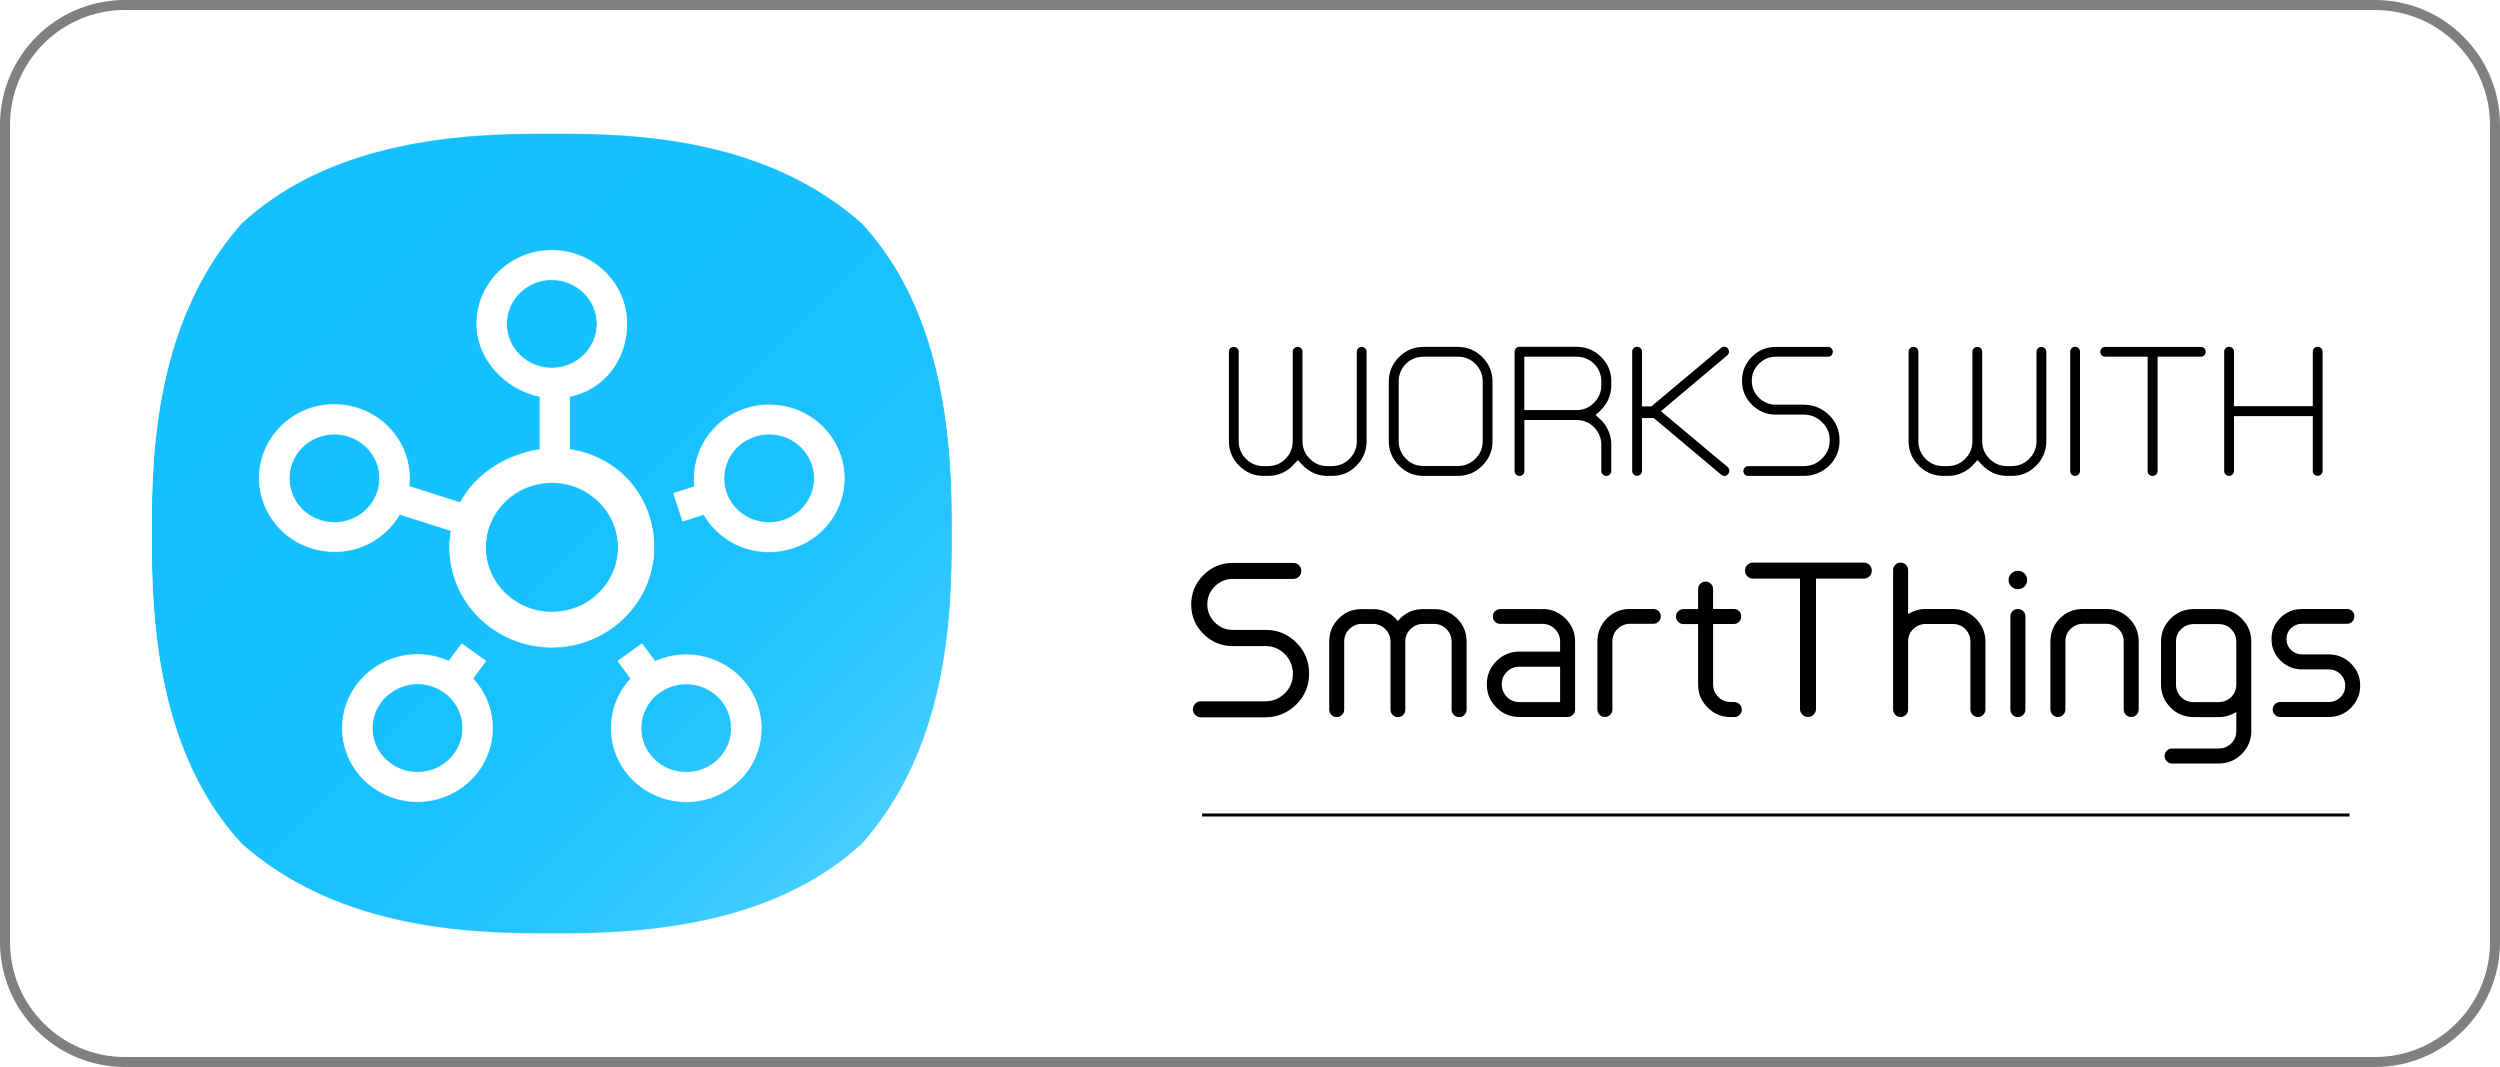 <?xml version="1.0" encoding="utf-8"?>
<!-- Generator: Adobe Illustrator 26.0.2, SVG Export Plug-In . SVG Version: 6.00 Build 0)  -->
<svg version="1.1" id="Works_with_Smartthings" xmlns="http://www.w3.org/2000/svg" xmlns:xlink="http://www.w3.org/1999/xlink"
	 x="0px" y="0px" viewBox="0 0 2500 1067" style="enable-background:new 0 0 2500 1067;" xml:space="preserve">
<style type="text/css">
	.st0{fill:#FFFFFF;stroke:#808080;stroke-width:10;stroke-linejoin:round;}
	.st1{fill:none;stroke:#000000;stroke-width:3;stroke-miterlimit:10;}
	.st2{clip-path:url(#SVGID_00000021830620178156483910000006548540531307238546_);}
	.st3{clip-path:url(#SVGID_00000010990729039753105600000018263669639936024730_);}
	.st4{filter:url(#Adobe_OpacityMaskFilter);}
	
		.st5{clip-path:url(#SVGID_00000073714091355394990760000008159141678655314571_);fill:url(#SVGID_00000105407744893988832060000012013456237506803080_);}
	
		.st6{clip-path:url(#SVGID_00000073714091355394990760000008159141678655314571_);mask:url(#SVGID_00000107590745185054267240000011314561062511025078_);fill:url(#SVGID_00000150803414843641595030000000240727285669545128_);}
</style>
<path id="Rektangel_1_00000135650932658799485380000010631431213553103260_" class="st0" d="M125,5h2250c66.3,0,120,53.7,120,120
	v817c0,66.3-53.7,120-120,120H125c-66.3,0-120-53.7-120-120V125C5,58.7,58.7,5,125,5z"/>
<line class="st1" x1="1202.1" y1="815" x2="2349.5" y2="815"/>
<g>
	<path d="M1332.1,475.9h-6c-4.5-0.2-8.7-1.2-12.8-3c-4-1.9-7.8-4.7-11.4-8.4l-4-4.4l-4.2,4.4c-3,3.5-6.8,6.3-11.4,8.4
		c-4.4,2-9.1,3-14.3,3h-4.4c-9.5,0-17.7-3.4-24.5-10.2c-6.8-6.8-10.2-15-10.2-24.5v-89.5c0-1.3,0.5-2.5,1.4-3.4c1-1,2.1-1.4,3.4-1.4
		c1.5,0,2.7,0.5,3.6,1.4c1,1,1.4,2.1,1.4,3.4v89.5c0,6.8,2.4,12.7,7.2,17.6c4.8,4.9,10.7,7.3,17.6,7.3h4.4c6.9,0,12.8-2.4,17.6-7.3
		c4.8-4.9,7.2-10.7,7.2-17.6v-89.5c0-1.3,0.5-2.5,1.5-3.4c1-1,2.2-1.4,3.5-1.4s2.5,0.5,3.4,1.4c0.9,1,1.4,2.1,1.4,3.4v89.5
		c0,6.8,2.4,12.7,7.3,17.6c4.9,4.9,10.7,7.3,17.6,7.3h4.5c6.8,0,12.7-2.4,17.6-7.3c4.9-4.9,7.3-10.7,7.3-17.6v-89.5
		c0-1.3,0.5-2.5,1.4-3.4c1-1,2.1-1.4,3.4-1.4c1.3,0,2.5,0.5,3.5,1.4c1,1,1.5,2.1,1.5,3.4v89.5c0,9.5-3.4,17.7-10.2,24.5
		C1349.8,472.5,1341.6,475.9,1332.1,475.9z"/>
	<path d="M1457.8,475.9h-34.3c-9.5,0-17.7-3.4-24.5-10.2c-6.8-6.8-10.2-15-10.2-24.5v-59.6c0-9.5,3.4-17.7,10.2-24.5
		c6.8-6.8,15-10.2,24.5-10.2h34.3c9.5,0,17.7,3.4,24.5,10.2c6.8,6.8,10.2,15,10.2,24.5v59.6c0,9.5-3.4,17.7-10.2,24.5
		C1475.5,472.5,1467.3,475.9,1457.8,475.9z M1457.8,356.7h-34.3c-6.9,0-12.8,2.4-17.6,7.2c-4.8,4.8-7.2,10.7-7.2,17.6v59.6
		c0,6.8,2.4,12.7,7.2,17.6c4.8,4.9,10.7,7.3,17.6,7.3h34.3c6.8,0,12.7-2.4,17.6-7.3c4.9-4.9,7.3-10.7,7.3-17.6v-59.6
		c0-6.8-2.4-12.7-7.3-17.6S1464.6,356.7,1457.8,356.7z"/>
	<path d="M1609.7,474.5c-1,1-2.1,1.4-3.4,1.4c-1.3,0-2.5-0.5-3.5-1.4c-1-1-1.5-2.1-1.5-3.4v-26.2c0-6.8-2.4-12.7-7.2-17.6
		c-4.8-4.9-10.7-7.3-17.6-7.3h-52.1v51.1c0,1.3-0.5,2.5-1.4,3.4c-1,1-2.2,1.4-3.6,1.4c-1.3,0-2.5-0.5-3.4-1.4c-1-1-1.4-2.1-1.4-3.4
		V351.6c0-1.3,0.5-2.5,1.4-3.4c1-1,2.1-1.4,3.4-1.4h57.1c9.6,0,17.9,3.4,24.7,10.2c6.7,6.7,10.1,14.9,10.1,24.5v3.7
		c0,4.9-1,9.7-3,14.3c-2,4.3-4.8,8.1-8.2,11.4l-4.5,4l4.5,4.2c3.4,3,6.1,6.8,8.2,11.4c2,4.4,3,9.1,3,14.3v26.2
		C1611.1,472.4,1610.7,473.6,1609.7,474.5z M1524.3,356.7v53.4h52.1c6.8,0,12.7-2.4,17.6-7.3s7.3-10.7,7.3-17.6v-3.7
		c0-6.9-2.4-12.8-7.2-17.6c-4.8-4.8-10.7-7.2-17.6-7.2H1524.3z"/>
	<path d="M1724.4,475.9c-1.3,0-2.3-0.4-3.2-1.2l-67.4-56.6h-11.8v52.9c0,1.3-0.5,2.5-1.4,3.4c-1,1-2.2,1.4-3.6,1.4
		c-1.3,0-2.5-0.5-3.4-1.4c-1-1-1.4-2.1-1.4-3.4V351.6c0-1.3,0.5-2.5,1.4-3.4c1-1,2.1-1.4,3.4-1.4c1.5,0,2.7,0.5,3.6,1.4
		c1,1,1.4,2.1,1.4,3.4v54.8h9.4l69.7-58.5c0.9-0.8,1.9-1.2,3.1-1.2c1.5,0,2.8,0.6,3.6,1.8c0.9,1,1.3,2.2,1.2,3.5
		c-0.1,1.3-0.7,2.4-1.7,3.3l-66.4,55.9l66.5,55.6l0.2,0.2c1,0.9,1.6,2,1.7,3.4c0.1,1.4-0.3,2.6-1.2,3.6
		C1727.3,475.3,1726,475.9,1724.4,475.9z"/>
	<path d="M1803.8,475.9h-55.4c-1.5,0-2.7-0.5-3.6-1.4c-1-1-1.4-2.1-1.4-3.4c0-1.5,0.5-2.7,1.4-3.6c1-1,2.2-1.4,3.6-1.4h55.4
		c7.2,0,13.3-2.5,18.3-7.6s7.6-11.1,7.6-18.1c0-7.2-2.5-13.2-7.6-18.2c-5-5-11.1-7.5-18.1-7.6h-28.1c-9.4,0-17.4-3.3-24-9.9
		c-6.6-6.6-9.9-14.6-9.9-23.9c0-9.4,3.3-17.4,9.9-24c6.6-6.6,14.6-9.9,24-9.9h52.1c1.3,0,2.5,0.5,3.4,1.4c1,1,1.4,2.1,1.4,3.4
		c0,1.5-0.5,2.7-1.4,3.6c-1,1-2.1,1.4-3.4,1.4h-52.1c-6.6,0-12.3,2.4-17,7.1s-7.1,10.4-7.1,17c0,6.6,2.4,12.2,7.1,16.9
		c4.7,4.6,10.4,7,17,7h27.9c9.7,0,18.2,3.5,25.4,10.4c6.9,6.9,10.4,15.4,10.4,25.4c0,9.9-3.5,18.3-10.4,25.2
		C1822,472.5,1813.6,475.9,1803.8,475.9z"/>
	<path d="M2011.8,475.9h-6c-4.5-0.2-8.7-1.2-12.8-3c-4-1.9-7.8-4.7-11.4-8.4l-4-4.4l-4.2,4.4c-3,3.5-6.8,6.3-11.4,8.4
		c-4.4,2-9.1,3-14.3,3h-4.4c-9.5,0-17.7-3.4-24.5-10.2c-6.8-6.8-10.2-15-10.2-24.5v-89.5c0-1.3,0.5-2.5,1.4-3.4c1-1,2.1-1.4,3.4-1.4
		c1.5,0,2.7,0.5,3.6,1.4c1,1,1.4,2.1,1.4,3.4v89.5c0,6.8,2.4,12.7,7.2,17.6c4.8,4.9,10.7,7.3,17.6,7.3h4.4c6.9,0,12.8-2.4,17.6-7.3
		c4.8-4.9,7.2-10.7,7.2-17.6v-89.5c0-1.3,0.5-2.5,1.5-3.4c1-1,2.2-1.4,3.5-1.4s2.5,0.5,3.4,1.4c1,1,1.4,2.1,1.4,3.4v89.5
		c0,6.8,2.4,12.7,7.3,17.6c4.9,4.9,10.7,7.3,17.6,7.3h4.5c6.8,0,12.7-2.4,17.6-7.3c4.9-4.9,7.3-10.7,7.3-17.6v-89.5
		c0-1.3,0.5-2.5,1.4-3.4c1-1,2.1-1.4,3.4-1.4c1.3,0,2.5,0.5,3.5,1.4c1,1,1.5,2.1,1.5,3.4v89.5c0,9.5-3.4,17.7-10.2,24.5
		C2029.5,472.5,2021.3,475.9,2011.8,475.9z"/>
	<path d="M2075,475.9c-1.3,0-2.5-0.5-3.4-1.4c-1-1-1.4-2.1-1.4-3.4V351.6c0-1.3,0.5-2.5,1.4-3.4c1-1,2.1-1.4,3.4-1.4
		c1.5,0,2.7,0.5,3.6,1.4c1,1,1.4,2.1,1.4,3.4v119.4c0,1.3-0.5,2.5-1.4,3.4C2077.6,475.5,2076.4,475.9,2075,475.9z"/>
	<path d="M2152.6,475.9c-1.5,0-2.7-0.5-3.6-1.4c-1-1-1.4-2.1-1.4-3.4V356.7h-42.5c-1.3,0-2.5-0.5-3.4-1.4c-1-1-1.4-2.2-1.4-3.6
		c0-1.3,0.5-2.5,1.4-3.4c1-1,2.1-1.4,3.4-1.4h95.8c1.3,0,2.5,0.5,3.4,1.4c1,1,1.4,2.1,1.4,3.4c0,1.5-0.5,2.7-1.4,3.6
		c-1,1-2.1,1.4-3.4,1.4h-43.3v114.4c0,1.3-0.5,2.5-1.4,3.4C2155.1,475.5,2153.9,475.9,2152.6,475.9z"/>
	<path d="M2229,475.9c-1.3,0-2.5-0.5-3.4-1.4c-1-1-1.4-2.1-1.4-3.4V351.6c0-1.3,0.5-2.5,1.4-3.4c1-1,2.1-1.4,3.4-1.4
		c1.5,0,2.7,0.5,3.6,1.4c1,1,1.4,2.1,1.4,3.4v54.6h78.8v-54.6c0-1.3,0.5-2.5,1.4-3.4c1-1,2.1-1.4,3.4-1.4s2.5,0.5,3.5,1.4
		c1,1,1.5,2.1,1.5,3.4v119.4c0,1.3-0.5,2.5-1.5,3.4c-1,1-2.2,1.4-3.5,1.4s-2.5-0.5-3.4-1.4c-1-1-1.4-2.1-1.4-3.4v-54.9h-78.8v54.9
		c0,1.3-0.5,2.5-1.4,3.4C2231.7,475.5,2230.5,475.9,2229,475.9z"/>
	<path d="M1296.4,642.6c8.4,8.4,12.7,18.8,12.7,31c0,12.1-4.2,22.3-12.7,30.8c-8.8,8.6-19.2,12.9-31,12.9h-64.5
		c-2.3,0-4.2-0.8-5.7-2.4c-1.5-1.6-2.3-3.5-2.3-5.6c0-2.1,0.8-4,2.3-5.6c1.5-1.6,3.4-2.4,5.7-2.4h64.5c7.6,0,14.1-2.7,19.5-8.1
		c5.4-5.4,8-11.9,8-19.4c0-7.6-2.7-14.2-8-19.6c-5.4-5.4-11.8-8.1-19.3-8.1h-32.8c-11.5,0-21.3-4.1-29.4-12.2
		c-8.1-8.1-12.2-17.9-12.2-29.4c0-11.5,4.1-21.3,12.2-29.4c8.1-8.1,17.9-12.2,29.4-12.2h60.5c2.3,0,4.2,0.8,5.7,2.3
		c1.5,1.5,2.3,3.5,2.3,5.7c0,2.3-0.8,4.2-2.3,5.7c-1.5,1.5-3.5,2.3-5.7,2.3h-60.5c-7,0-13,2.5-18,7.5c-5,5-7.5,11-7.5,18
		c0,7,2.5,13,7.5,18c5,5,11,7.5,18,7.5h32.6C1277.2,629.7,1287.6,634,1296.4,642.6z"/>
	<path d="M1466.6,641.6v67.9c0,2.1-0.7,4-2.2,5.4c-1.5,1.5-3.2,2.2-5.2,2.2c-2.1,0-4-0.7-5.4-2.2c-1.5-1.5-2.2-3.3-2.2-5.4v-67.9
		c0-4.8-1.7-8.9-5-12.4c-3.4-3.4-7.4-5.2-12.3-5.3h-11.5c-4.8,0.1-8.9,1.9-12.4,5.3s-5.1,7.5-5.1,12.4v67.9c0,2.1-0.7,4-2.1,5.4
		c-1.4,1.5-3.2,2.2-5.3,2.2c-2.1,0-3.9-0.7-5.3-2.2c-1.4-1.5-2.1-3.3-2.1-5.4v-67.9c0-4.8-1.7-8.9-5.1-12.4s-7.5-5.2-12.4-5.3h-11.5
		c-4.8,0.1-8.9,1.9-12.3,5.3c-3.4,3.4-5,7.5-5,12.4v67.9c0,2.1-0.7,4-2.2,5.4c-1.5,1.5-3.3,2.2-5.4,2.2c-2,0-3.8-0.7-5.2-2.2
		c-1.5-1.5-2.2-3.3-2.2-5.4v-67.9c0-9,3.1-16.6,9.4-23c6.3-6.4,13.9-9.5,22.9-9.5h11.5c10,0,18.4,4,24.9,11.9
		c6.6-7.9,14.9-11.9,24.9-11.9h11.5c9,0,16.6,3.2,22.9,9.5C1463.5,624.9,1466.6,632.6,1466.6,641.6z"/>
	<path d="M1542.4,609c9,0,16.7,3.2,23.1,9.5c6.4,6.4,9.6,14,9.6,23v67.9c0,2.1-0.7,4-2.2,5.4c-1.5,1.5-3.2,2.2-5.2,2.2h-48.2
		c-9.1,0-16.9-3.2-23.2-9.6c-6.4-6.4-9.5-14.1-9.5-23.1c0-9,3.2-16.7,9.5-23.1c6.4-6.4,14.1-9.6,23.2-9.6h40.6v-10
		c0-4.8-1.7-9-5.1-12.5c-3.4-3.5-7.6-5.2-12.6-5.2h-42c-2.1,0-4-0.7-5.4-2.2c-1.5-1.5-2.2-3.2-2.2-5.2c0-2.1,0.7-3.9,2.2-5.3
		c1.5-1.4,3.3-2.1,5.4-2.1H1542.4z M1560.1,702.1v-35.4h-40.6c-5,0-9.1,1.7-12.6,5.1s-5.1,7.6-5.1,12.6c0,4.8,1.7,9,5.1,12.5
		c3.4,3.5,7.6,5.2,12.6,5.2H1560.1z"/>
	<path d="M1653.4,609c2,0,3.8,0.7,5.2,2.1c1.5,1.4,2.2,3.2,2.2,5.3c0,2-0.7,3.8-2.2,5.2c-1.5,1.5-3.2,2.2-5.2,2.2h-23.7
		c-4.8,0.1-8.9,1.9-12.3,5.3c-3.4,3.4-5,7.5-5,12.4v67.9c0,2.1-0.7,4-2.2,5.4c-1.5,1.5-3.3,2.2-5.4,2.2c-2,0-3.8-0.7-5.2-2.2
		c-1.5-1.5-2.2-3.3-2.2-5.4v-67.9c0-9,3.1-16.6,9.4-23c6.3-6.4,13.9-9.5,22.9-9.5H1653.4z"/>
	<path d="M1734.4,702.1c2,0,3.8,0.7,5.2,2.2c1.5,1.5,2.2,3.3,2.2,5.4c0,2-0.7,3.8-2.2,5.2c-1.5,1.5-3.2,2.2-5.2,2.2h-3.6
		c-9.1,0-16.9-3.2-23.2-9.6c-6.4-6.4-9.5-14.1-9.5-23.1v-60.3h-14.7c-2,0-3.8-0.7-5.2-2.2c-1.5-1.5-2.2-3.3-2.2-5.4
		c0-2,0.7-3.8,2.2-5.2c1.5-1.5,3.2-2.2,5.2-2.2h14.7v-20.1c0-2,0.7-3.8,2.2-5.2c1.5-1.5,3.3-2.2,5.4-2.2c2,0,3.7,0.7,5.2,2.2
		c1.5,1.5,2.2,3.2,2.2,5.2V609h20.9c2,0,3.7,0.7,5.1,2.1s2.1,3.1,2.1,5.1v0.2c0,2.1-0.7,4-2.2,5.4c-1.5,1.5-3.2,2.2-5.2,2.2h-20.7
		v60.3c0,5,1.7,9.1,5.1,12.6s7.6,5.1,12.6,5.1H1734.4z"/>
	<path d="M1863.8,562.6c2.3,0,4.2,0.8,5.7,2.3c1.5,1.5,2.3,3.5,2.3,5.7c0,2.3-0.8,4.2-2.3,5.7c-1.5,1.5-3.5,2.3-5.7,2.3H1816v130.4
		c0,2.1-0.8,4-2.3,5.6c-1.5,1.6-3.5,2.4-5.7,2.4c-2.3,0-4.2-0.8-5.7-2.4c-1.5-1.6-2.3-3.5-2.3-5.6V578.6h-47c-2.3,0-4.2-0.8-5.7-2.3
		c-1.5-1.5-2.3-3.4-2.3-5.7c0-2.3,0.8-4.2,2.3-5.7c1.5-1.5,3.4-2.3,5.7-2.3H1863.8z"/>
	<path d="M1952.7,609c9,0,16.7,3.2,23.1,9.6c6.4,6.4,9.6,14.1,9.6,23.1v67.9c0,2-0.7,3.8-2.2,5.2c-1.5,1.5-3.2,2.2-5.2,2.2
		c-2.1,0-4-0.7-5.4-2.2c-1.5-1.5-2.2-3.2-2.2-5.2v-67.9c0-5-1.7-9.1-5.1-12.6s-7.6-5.1-12.6-5.1h-26.9c-5,0-9.1,1.7-12.6,5.1
		s-5.1,7.6-5.1,12.6v67.9c0,2-0.7,3.8-2.2,5.2c-1.5,1.5-3.3,2.2-5.4,2.2c-2,0-3.8-0.7-5.2-2.2c-1.5-1.5-2.2-3.2-2.2-5.2V570
		c0-2,0.7-3.8,2.2-5.2c1.5-1.5,3.2-2.2,5.2-2.2c2.1,0,4,0.7,5.4,2.2c1.5,1.5,2.2,3.2,2.2,5.2v44.2c5.5-3.5,11.3-5.2,17.3-5.2H1952.7
		z"/>
	<path d="M2024.5,573.5c1.8,1.8,2.7,4,2.7,6.5c0,2.5-0.9,4.7-2.7,6.5c-1.8,1.8-4.1,2.7-6.7,2.7c-2.5,0-4.7-0.9-6.5-2.7
		c-1.8-1.8-2.7-4-2.7-6.5c0-2.5,0.9-4.7,2.7-6.5c1.8-1.8,4-2.7,6.5-2.7C2020.5,570.8,2022.7,571.7,2024.5,573.5z M2025.4,616.4v93.1
		c0,2.1-0.7,4-2.2,5.4c-1.5,1.5-3.3,2.2-5.4,2.2c-2,0-3.8-0.7-5.2-2.2c-1.5-1.5-2.2-3.3-2.2-5.4v-93.1c0-2.1,0.7-3.9,2.2-5.3
		c1.5-1.4,3.2-2.1,5.2-2.1c2.1,0,4,0.7,5.4,2.1C2024.7,612.5,2025.4,614.3,2025.4,616.4z"/>
	<path d="M2106.4,609c9,0,16.6,3.2,22.9,9.5c6.3,6.4,9.4,14,9.4,23v67.9c0,2.1-0.7,4-2.2,5.4c-1.5,1.5-3.2,2.2-5.2,2.2
		c-2.1,0-4-0.7-5.4-2.2c-1.5-1.5-2.2-3.3-2.2-5.4v-67.9c0-4.8-1.7-8.9-5-12.4c-3.4-3.4-7.4-5.2-12.3-5.3h-23.7
		c-4.8,0.1-8.9,1.9-12.3,5.3c-3.4,3.4-5,7.5-5,12.4v67.9c0,2.1-0.7,4-2.2,5.4c-1.5,1.5-3.3,2.2-5.4,2.2c-2,0-3.8-0.7-5.2-2.2
		c-1.5-1.5-2.2-3.3-2.2-5.4v-67.9c0-9,3.1-16.6,9.4-23c6.3-6.4,13.9-9.5,22.9-9.5H2106.4z"/>
	<path d="M2251.3,641.8v89c0,9.1-3.2,16.8-9.5,23.2c-6.4,6.4-14.1,9.5-23.2,9.5h-46.6c-2,0-3.8-0.7-5.2-2.2
		c-1.5-1.5-2.2-3.2-2.2-5.2c0-2.1,0.7-4,2.2-5.4c1.5-1.5,3.2-2.2,5.2-2.2h46.6c5,0,9.1-1.7,12.6-5.1s5.1-7.6,5.1-12.6v-18.9
		c-5.5,3.5-11.3,5.2-17.3,5.2h-25.3c-9.1,0-16.9-3.2-23.2-9.6c-6.4-6.4-9.5-14.1-9.5-23.1v-42.6c0-9,3.1-16.6,9.4-23
		c6.3-6.4,13.9-9.6,22.9-9.7h25.3c9.1,0,16.8,3.2,23.2,9.6C2248.2,625.1,2251.3,632.8,2251.3,641.8z M2236.3,684.4v-42.6
		c0-5-1.7-9.1-5.1-12.6s-7.6-5.1-12.6-5.1h-24.9c-5,0-9.1,1.7-12.6,5.1s-5.1,7.6-5.1,12.6v42.6c0,5,1.7,9.1,5.1,12.6
		s7.6,5.1,12.6,5.1h24.9c5,0,9.1-1.7,12.6-5.1S2236.3,689.3,2236.3,684.4z"/>
	<path d="M2328.7,654.4c8.7,0,16.1,3.1,22.3,9.2c6.2,6.2,9.2,13.5,9.2,22.1c0,8.6-3.1,15.9-9.2,22.1c-6.2,6.2-13.6,9.2-22.3,9.2
		h-48.6c-2,0-3.8-0.7-5.2-2.2c-1.5-1.5-2.2-3.3-2.2-5.4c0-2,0.7-3.8,2.2-5.2c1.5-1.5,3.2-2.2,5.2-2.2h48.6c4.6,0,8.4-1.6,11.7-4.7
		c3.2-3.1,4.8-7,4.8-11.6c0-4.6-1.6-8.4-4.8-11.6c-3.2-3.1-7.1-4.7-11.7-4.7H2302c-8.4,0-15.6-3-21.6-8.9c-6-6-8.9-13.1-8.9-21.4
		c0-8.3,3-15.4,8.9-21.3c6-5.9,13.2-8.8,21.6-8.8h45c2.1,0,3.9,0.7,5.3,2.1s2.1,3.2,2.1,5.3c0,2-0.7,3.8-2.1,5.2
		c-1.4,1.5-3.2,2.2-5.3,2.2h-45c-4.3,0-7.9,1.5-11,4.4c-3,2.9-4.5,6.6-4.5,10.9c0,4.3,1.5,7.9,4.5,10.9c3,2.9,6.7,4.4,11,4.4H2328.7
		z"/>
</g>
<g>
	<g>
		<defs>
			<rect id="SVGID_1_" x="51.9" y="33.5" width="1000" height="1000"/>
		</defs>
		<clipPath id="SVGID_00000027602440256055838090000009353801038163088289_">
			<use xlink:href="#SVGID_1_"  style="overflow:visible;"/>
		</clipPath>
		<g style="clip-path:url(#SVGID_00000027602440256055838090000009353801038163088289_);">
			<defs>
				<rect id="SVGID_00000004531919416996991540000010315238465572556990_" x="51.9" y="33.5" width="1000" height="1000"/>
			</defs>
			<clipPath id="SVGID_00000026842999103532585720000001657361512197120407_">
				<use xlink:href="#SVGID_00000004531919416996991540000010315238465572556990_"  style="overflow:visible;"/>
			</clipPath>
			<g style="clip-path:url(#SVGID_00000026842999103532585720000001657361512197120407_);">
				<defs>
					<path id="SVGID_00000044166043446777101300000013358888551972379813_" d="M659.7,692.5c-19.7,13.8-24.5,41-10.7,60.7
						c0.2,0.3,0.5,0.6,0.7,0.9c14.9,19.8,42.8,24.1,63,9.8c19.7-13.8,24.5-41,10.7-60.7c-0.2-0.3-0.5-0.7-0.7-1
						c-8.7-11.5-22.2-18.2-36.6-18.2v0C676.6,684,667.5,686.9,659.7,692.5 M381,702.2c-14.7,19.7-10.1,47.3,10,61.6
						c20.2,14.4,48.2,10.1,63-9.8c14.7-19.7,10.2-47.3-10-61.7c-7.7-5.5-17-8.4-26.5-8.4v0c0,0,0,0-0.1,0
						C403.1,684,389.6,690.8,381,702.2 M485.7,547.4c0,35.7,29.7,64.7,66.2,64.7c36.5,0,66.2-29,66.2-64.7
						c0-35.7-29.7-64.8-66.2-64.8S485.7,511.7,485.7,547.4 M334.4,434.2L334.4,434.2c-19.6,0-36.8,12.3-42.9,30.5
						c-7.5,23.1,5.2,47.9,28.3,55.4c0.2,0.1,0.4,0.1,0.6,0.2c4.5,1.4,9.2,2.2,14,2.2c19.6,0,36.8-12.3,42.9-30.5
						c3.7-11.1,2.8-23.3-2.7-33.7c-5.5-10.5-14.9-18.4-26.3-21.9C343.9,434.9,339.2,434.2,334.4,434.2
						C334.4,434.2,334.4,434.2,334.4,434.2 M769.2,434.2c-4.7,0-9.4,0.7-14,2.2c-23.2,7.1-36.3,31.7-29.2,55
						c0.1,0.2,0.1,0.4,0.2,0.6c6.1,18.2,23.3,30.5,42.9,30.5c4.7,0,9.5-0.7,14-2.2c11.5-3.7,20.8-11.4,26.2-22
						c5.5-10.5,6.4-22.4,2.7-33.6c-6.2-18.2-23.3-30.5-42.5-30.5C769.5,434.2,769.4,434.2,769.2,434.2 M506.7,323.9
						c0,24.3,20.2,44.1,45.1,44.1c24.9,0,45.1-19.8,45.1-44.1c0-24.3-20.3-44.1-45.1-44.1C527,279.7,506.7,299.5,506.7,323.9
						 M461.7,643.7L486,661l-13,17.5c23.6,25.2,26.7,64.2,5.3,92.9c-14.4,19.1-37,30.4-60.9,30.3c-15.9,0-31.2-4.9-44.2-14.1
						c-32.8-23-40.8-68.2-17.8-101.1c0.4-0.6,0.8-1.1,1.2-1.7c21.4-28.4,59.6-38.3,92-23.7L461.7,643.7z M625.4,771.4
						c-21-28.1-18.7-67.3,5.3-92.8l-13-17.6l24.3-17.3l13.1,17.6c32.4-14.5,70.6-4.7,92,23.7c23.9,32.2,17.2,77.7-15,101.6
						c-0.5,0.4-1.1,0.8-1.6,1.2c-12.9,9.2-28.3,14.1-44.2,14c0,0-0.1,0-0.2,0C662.2,801.7,639.7,790.5,625.4,771.4 M673.4,493.3
						l21.1-6.7c-3.8-35,17.9-67.8,51.5-78.2c7.5-2.4,15.3-3.6,23.2-3.6c32.7,0,61.4,20.4,71.5,50.8c6.2,18.5,4.6,38.8-4.5,56.1
						c-9.1,17.5-24.9,30.7-43.8,36.5c-7.6,2.4-15.4,3.7-23.3,3.7c-26.9,0.1-51.8-14.1-65.4-37.3l-21.1,6.7L673.4,493.3z
						 M539.8,449.5v-53c-34.3-6.8-63.2-37.2-63.2-72.7c0-40.6,33.7-73.5,75.2-73.5c41.5,0,75.2,33,75.2,73.5
						c0,35.5-22.8,65.9-57.2,72.7v53c49.3,7.1,84.3,47.7,84.3,97.8c0,55.1-45.9,100-102.3,100c-56.4,0-102.3-44.9-102.3-100
						c0-5.7,0.6-11.2,1.5-16.6l-51.2-16.3c-13.6,23.2-38.5,37.5-65.4,37.3c-7.9,0-15.7-1.2-23.3-3.7c-39.4-12.5-61.1-54.1-48.3-92.7
						c10.4-30.6,39.2-51.1,71.5-50.8c7.9,0,15.7,1.2,23.3,3.6c18.9,5.9,34.6,19.1,43.8,36.6c6.8,13,9.4,27.4,7.7,41.6l51.2,16.3
						C475,474.2,506.3,454.4,539.8,449.5 M535.5,133.5c-105.7,0-215.9,17.9-293.9,89.8c-73.1,82.7-89.8,192.3-89.8,294.4v31.4
						c0,105.5,17.9,216.6,89.8,294.7c83.1,73.5,193.3,89.8,295.8,89.8H566c106,0,217.6-17.7,296.1-89.8
						c73.6-83.2,89.8-193.5,89.8-296.1v-28.4c0-106-17.7-217.6-89.8-295.9C779.4,150,670,133.5,567.9,133.5H535.5z"/>
				</defs>
				<clipPath id="SVGID_00000173144534499819092090000017208231294928894606_">
					<use xlink:href="#SVGID_00000044166043446777101300000013358888551972379813_"  style="overflow:visible;"/>
				</clipPath>
				<defs>
					<filter id="Adobe_OpacityMaskFilter" filterUnits="userSpaceOnUse" x="-248.1" y="-266.5" width="1600" height="1600">
						<feColorMatrix  type="matrix" values="1 0 0 0 0  0 1 0 0 0  0 0 1 0 0  0 0 0 1 0"/>
					</filter>
				</defs>
				
					<mask maskUnits="userSpaceOnUse" x="-248.1" y="-266.5" width="1600" height="1600" id="SVGID_00000005236967049152492630000012140626528541277828_">
					<g class="st4">
						
							<linearGradient id="SVGID_00000108990341847145724990000017351416830634225324_" gradientUnits="userSpaceOnUse" x1="-5.662" y1="1067.952" x2="-3.662" y2="1067.952" gradientTransform="matrix(310.2 310.2 310.2 -310.2 -329280.812 333258.312)">
							<stop  offset="0" style="stop-color:#FFFFFF"/>
							<stop  offset="3.100604e-02" style="stop-color:#FFFFFF"/>
							<stop  offset="3.610980e-02" style="stop-color:#FFFFFF"/>
							<stop  offset="0.862" style="stop-color:#FFFFFF"/>
							<stop  offset="1" style="stop-color:#FFFFFF"/>
						</linearGradient>
						
							<polygon style="clip-path:url(#SVGID_00000173144534499819092090000017208231294928894606_);fill:url(#SVGID_00000108990341847145724990000017351416830634225324_);" points="
							551.9,-266.5 1351.9,533.5 551.9,1333.5 -248.1,533.5 						"/>
					</g>
				</mask>
				
					<linearGradient id="SVGID_00000031902269719499286790000010601287393602956987_" gradientUnits="userSpaceOnUse" x1="-5.662" y1="1067.952" x2="-3.662" y2="1067.952" gradientTransform="matrix(310.2 310.2 310.2 -310.2 -329280.781 333258.281)">
					<stop  offset="0" style="stop-color:#15C0FF"/>
					<stop  offset="3.610980e-02" style="stop-color:#15C0FF"/>
					<stop  offset="0.52" style="stop-color:#17C1FF"/>
					<stop  offset="0.703" style="stop-color:#1EC2FF"/>
					<stop  offset="0.834" style="stop-color:#2AC6FF"/>
					<stop  offset="0.941" style="stop-color:#3BCAFF"/>
					<stop  offset="1" style="stop-color:#48CEFF"/>
				</linearGradient>
				
					<polygon style="clip-path:url(#SVGID_00000173144534499819092090000017208231294928894606_);mask:url(#SVGID_00000005236967049152492630000012140626528541277828_);fill:url(#SVGID_00000031902269719499286790000010601287393602956987_);" points="
					551.9,-266.5 1351.9,533.5 551.9,1333.5 -248.1,533.5 				"/>
			</g>
		</g>
	</g>
</g>
</svg>
